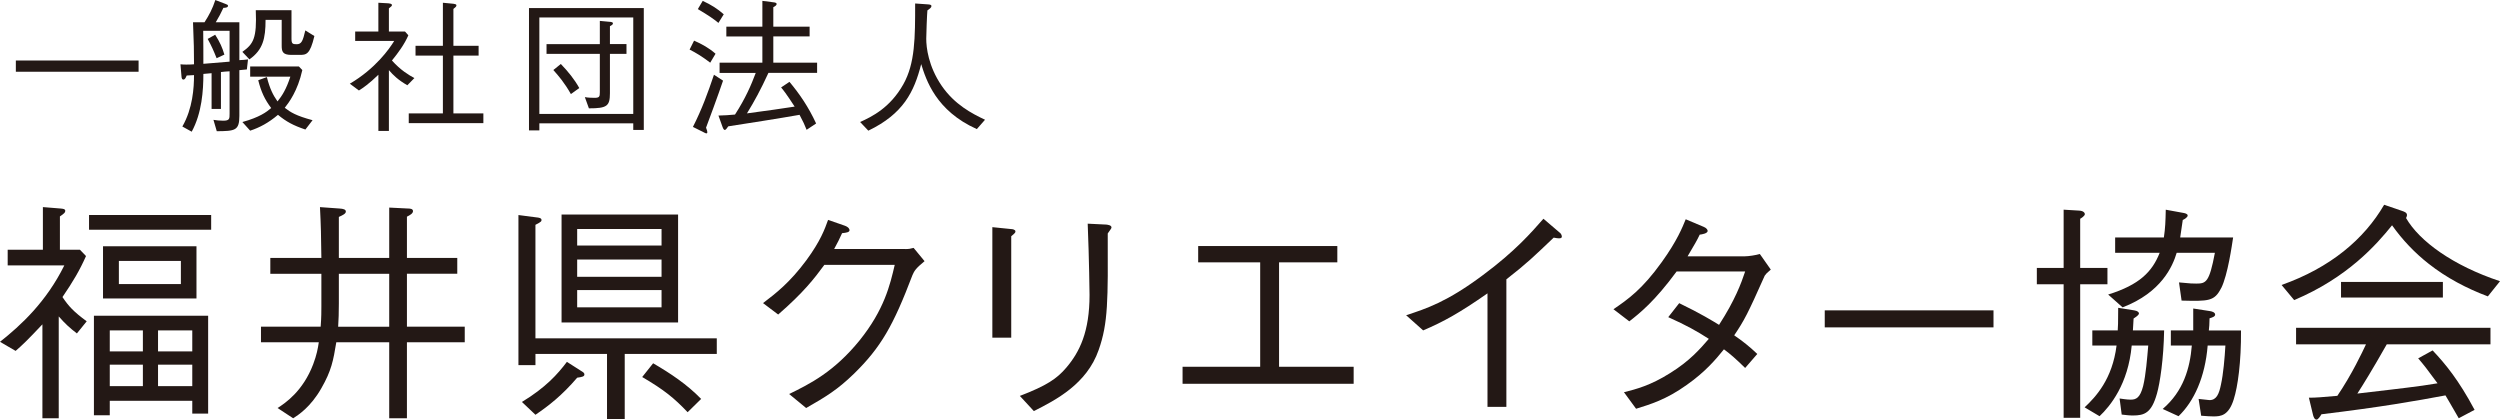 <?xml version="1.0" encoding="UTF-8"?><svg id="_レイヤー_2" xmlns="http://www.w3.org/2000/svg" width="119.137" height="20" viewBox="0 0 119.137 20"><defs><style>.cls-1{fill:#231815;stroke-width:0px;}</style></defs><g id="_レイヤー_1-2"><path class="cls-1" d="M.755,3.419v-.536h5.849v.536H.755Z"/><path class="cls-1" d="M11.764,3.309c-.076.007-.24.02-.357.034v2.176c0,.707-.205.727-1.077.734l-.158-.542c.117.021.302.041.46.041.309,0,.309-.089.309-.336v-2.018c-.151.007-.302.021-.412.035v1.757h-.446v-1.702c-.123.007-.268.027-.391.035,0,.776-.068,1.86-.556,2.753l-.446-.247c.494-.858.556-1.839.556-2.45-.13.007-.275.014-.35.02-.041.096-.076.193-.158.193-.055,0-.083-.048-.09-.158l-.048-.57c.09.007.138.014.275.014.178,0,.281-.007.371-.014,0-.714-.007-.913-.048-2.004h.549c.22-.343.378-.639.515-1.058l.487.186c.076.027.117.048.117.09,0,.089-.151.096-.22.096-.117.254-.213.433-.364.687h1.125v1.805c.186-.008.247-.014.412-.035l-.055.481ZM10.94,1.469h-1.256c.007.508.007,1.229.007,1.572.199-.014,1.071-.09,1.25-.103v-1.469ZM10.323,2.774c-.151-.378-.241-.577-.426-.92l.357-.199c.234.37.336.604.439.947l-.37.172ZM14.262,2.616h-.378c-.425,0-.46-.172-.46-.446V.948h-.769c0,.885-.123,1.428-.769,1.881l-.336-.357c.529-.378.694-.645.639-1.985h1.702v1.353c0,.24.048.268.247.268.233,0,.295-.158.412-.659l.432.268c-.212.899-.391.899-.721.899ZM14.551,6.172c-.577-.193-.913-.378-1.304-.7-.453.384-.872.604-1.325.755l-.371-.412c.817-.226,1.146-.473,1.373-.666-.302-.398-.481-.776-.618-1.325l.411-.151c.144.563.296.858.508,1.16.22-.274.412-.569.612-1.18h-1.915v-.487h2.32l.165.172c-.22,1.003-.652,1.565-.837,1.799.275.213.535.378,1.325.591l-.343.446Z"/><path class="cls-1" d="M18.031,3.563c-.446.433-.727.625-.927.749l-.433-.323c1.215-.714,1.881-1.654,2.115-2.039h-1.86v-.446h1.105V.131l.481.027c.048.008.165.014.165.083,0,.041-.014.055-.144.158v1.105h.769l.158.178c-.192.439-.481.831-.782,1.201.411.46.803.694,1.07.837l-.336.343c-.433-.247-.673-.48-.879-.721v2.897h-.501v-2.677ZM21.106.131l.501.048c.055.007.144.02.144.075,0,.055-.041.09-.144.172v1.757h1.201v.467h-1.201v2.753h1.428v.466h-3.556v-.466h1.627v-2.753h-1.304v-.467h1.304V.131Z"/><path class="cls-1" d="M30.178,6.192v-.315h-4.475v.336h-.494V.385h5.471v5.807h-.501ZM30.178.831h-4.475v4.599h4.475V.831ZM29.066,2.568v1.874c0,.618-.144.721-1.002.721l-.193-.535c.144.027.309.034.46.034.233,0,.254-.055.254-.268v-1.826h-2.54v-.466h2.54V.996l.515.048c.02,0,.11.014.11.068,0,.062-.069.096-.144.137v.852h.789v.466h-.789ZM27.206,4.483c-.302-.536-.591-.872-.837-1.146l.357-.288c.336.35.645.721.879,1.146l-.398.288Z"/><path class="cls-1" d="M33.845,2.987c-.405-.309-.686-.474-.982-.624l.213-.426c.364.158.714.35,1.023.624l-.254.426ZM33.646,6.082c.048.131.062.172.062.22,0,.048-.035.055-.041.055-.041,0-.11-.041-.137-.055l-.509-.254c.433-.852.707-1.614,1.003-2.486l.433.281c-.199.597-.762,2.121-.81,2.238ZM34.237,1.092c-.241-.199-.474-.357-.982-.659l.233-.391c.405.186.707.378,1.002.639l-.254.411ZM36.619,3.474c-.371.809-.673,1.359-1.023,1.929.728-.096,1.902-.261,2.273-.323-.426-.652-.536-.782-.645-.913l.398-.267c.481.576.906,1.194,1.27,1.984l-.453.302c-.083-.213-.172-.411-.336-.714-.885.158-2.725.446-3.398.549-.041.055-.11.172-.165.172-.055,0-.096-.11-.103-.13l-.199-.556c.226,0,.563-.028.789-.048.501-.776.769-1.401.988-1.984h-1.723v-.487h2.039v-1.25h-1.717v-.466h1.717V.041l.521.068c.075.008.158.021.158.083,0,.048-.048.096-.158.151v.927h1.73v.466h-1.73v1.25h2.087v.487h-2.32Z"/><path class="cls-1" d="M46.549,6.151c-1.95-.871-2.416-2.347-2.65-3.096-.336,1.325-.851,2.368-2.519,3.172l-.391-.412c.556-.254,1.428-.673,2.059-1.798.563-1.003.563-2.218.563-3.851l.591.041c.117.007.185.021.185.083,0,.068-.068.117-.192.206-.02.192-.055,1.146-.055,1.352,0,.405.096,1.304.734,2.238.618.899,1.441,1.325,2.067,1.62l-.391.446Z"/><path class="cls-1" d="M3.665,15.89c-.344-.266-.544-.445-.866-.811v4.854h-.778v-4.477c-.711.755-.955.988-1.277,1.266l-.744-.433c1-.788,2.21-1.91,3.066-3.643H.366v-.744h1.678v-2.033l.833.067c.123.011.233.022.233.111,0,.078-.044.123-.255.267v1.588h.955l.289.3c-.299.677-.622,1.222-1.122,1.954.289.433.533.7,1.155,1.155l-.467.578ZM4.243,10.947v-.7h5.82v.7h-5.82ZM9.163,19.711v-.611h-3.932v.689h-.755v-4.743h5.443v4.665h-.755ZM4.909,14.224v-2.488h4.454v2.488h-4.454ZM6.809,15.746h-1.578v1h1.578v-1ZM6.809,17.379h-1.578v1.022h1.578v-1.022ZM8.62,12.436h-2.955v1.1h2.955v-1.1ZM9.163,15.746h-1.632v1h1.632v-1ZM9.163,17.379h-1.632v1.022h1.632v-1.022Z"/><path class="cls-1" d="M19.392,16.312v3.621h-.844v-3.621h-2.522c-.144.877-.233,1.355-.711,2.188-.511.9-1.1,1.277-1.344,1.433l-.744-.489c.366-.233,1.21-.8,1.699-2.088.166-.445.222-.744.266-1.044h-2.755v-.744h2.844c.011-.189.034-.356.034-.955v-1.566h-2.433v-.755h2.433c-.011-1.044-.023-1.555-.067-2.422l.933.067c.178.011.3.044.3.144,0,.1-.133.167-.333.256v1.955h2.4v-2.4l.9.045c.089,0,.233.011.233.122,0,.111-.134.189-.289.266v1.966h2.399v.755h-2.399v2.522h2.755v.744h-2.755ZM18.548,13.047h-2.4v1.422c0,.478-.011.722-.033,1.1h2.433v-2.522Z"/><path class="cls-1" d="M29.771,16.868v3.099h-.844v-3.099h-3.41v.533h-.811v-7.153l.855.111c.122.011.244.033.244.122,0,.056,0,.089-.289.233v5.41h8.642v.744h-4.388ZM27.505,18c-.722.845-1.366,1.344-1.988,1.766l-.645-.611c1.134-.688,1.7-1.322,2.144-1.911l.678.433c.089.056.156.089.156.167,0,.1-.111.122-.345.155ZM26.761,15.368v-5.143h5.553v5.143h-5.553ZM31.526,10.914h-4.021v.788h4.021v-.788ZM31.526,12.369h-4.021v.822h4.021v-.822ZM31.526,13.824h-4.021v.822h4.021v-.822ZM32.77,19.645c-.645-.678-1.122-1.067-2.166-1.678l.521-.655c.822.478,1.622,1.011,2.288,1.699l-.644.633Z"/><path class="cls-1" d="M43.138,11.869c.167,0,.233-.011.4-.056l.522.633c-.433.355-.489.466-.578.667-.911,2.399-1.499,3.443-2.799,4.709-.755.733-1.31,1.077-2.266,1.622l-.811-.667c.978-.478,2.144-1.055,3.366-2.566,1.167-1.455,1.444-2.632,1.666-3.588h-3.354c-.489.667-1,1.322-2.2,2.366l-.722-.545c.612-.466,1.277-.977,2.067-2.044.677-.922.877-1.488,1.033-1.921l.8.278c.211.078.222.189.222.211,0,.1-.144.122-.355.144-.111.244-.222.478-.378.755h3.387Z"/><path class="cls-1" d="M48.168,10.914c.089,0,.222.033.222.111,0,.055-.011.077-.2.233v4.832h-.9v-5.265l.878.089ZM48.601,18.867c1.277-.489,1.766-.822,2.211-1.344.644-.755,1.11-1.721,1.11-3.465,0-.333-.033-1.822-.044-2.122-.011-.344-.011-.399-.044-1.277l.9.044c.044.011.233.023.233.134,0,.044-.022.066-.178.288.011,3.177.023,4.265-.433,5.554-.566,1.622-2.033,2.377-3.088,2.911l-.667-.722Z"/><path class="cls-1" d="M64.508,18.289h-8.153v-.811h3.699v-4.976h-2.955v-.777h6.631v.777h-2.777v4.976h3.555v.811Z"/><path class="cls-1" d="M70.886,19.389v-5.41c-1.299.911-2.099,1.356-3.066,1.766l-.811-.722c.977-.322,1.944-.633,3.655-1.91,1.544-1.144,2.31-2.033,2.888-2.689l.755.645c.044.022.122.111.122.199,0,.044-.011.09-.133.09-.077,0-.122-.011-.255-.034-.934.888-1.244,1.2-2.255,1.988v6.076h-.9Z"/><path class="cls-1" d="M84.387,12.847c-.2.167-.222.2-.289.289-.821,1.844-.977,2.133-1.455,2.844.389.266.744.545,1.1.888l-.578.667c-.478-.466-.711-.667-1.011-.888-.388.478-.877,1.066-1.777,1.699-.978.7-1.733.922-2.41,1.133l-.578-.788c.578-.144,1.266-.322,2.199-.911.934-.578,1.422-1.144,1.845-1.632-.589-.378-1.044-.633-1.933-1.034l.522-.667c1.034.5,1.589.845,1.899,1.034.767-1.189,1.055-1.978,1.244-2.544h-3.266c-1.044,1.422-1.755,1.988-2.255,2.377l-.755-.578c.7-.478,1.367-.944,2.3-2.243.744-1.034.988-1.666,1.144-2.044l.867.366c.133.056.178.144.178.189,0,.122-.278.167-.378.178-.156.322-.2.389-.578,1.033h2.721c.189,0,.533-.055.722-.111l.522.744Z"/><path class="cls-1" d="M86.958,15.601v-.811h8.042v.811h-8.042Z"/><path class="cls-1" d="M99.131,13.546v6.365h-.789v-6.365h-1.277v-.777h1.277v-2.777l.733.044c.244.011.278.134.278.167,0,.089-.178.2-.222.222v2.344h1.299v.777h-1.299ZM102.786,18.767c-.256.911-.589,1.033-1.144,1.033-.189,0-.323-.022-.533-.044l-.1-.766c.1.011.322.055.533.055.255,0,.444-.089.588-.644.134-.555.189-1.31.244-1.933h-.788c-.167,1.833-1.022,2.888-1.533,3.366l-.711-.422c.533-.5,1.322-1.344,1.522-2.944h-1.155v-.722h1.211c.011-.167.022-.322.022-1.077l.767.122c.167.023.223.1.223.144,0,.044-.044.111-.256.244-.023.355-.023.399-.033.566h1.488c-.022,1.355-.2,2.522-.344,3.021ZM105.851,13.725c-.322.633-.589.633-1.888.6l-.123-.867c.6.056.622.056.822.056.466,0,.622-.056.888-1.466h-1.821c-.189.633-.722,1.888-2.577,2.599l-.688-.611c1.499-.466,2.099-1.089,2.455-1.988h-2.122v-.733h2.322c.067-.455.078-.755.09-1.322l.855.156c.044.011.189.033.189.123,0,.089-.178.189-.234.211l-.122.833h2.522c-.056.367-.256,1.789-.566,2.411ZM106.451,19.023c-.244.788-.622.821-.966.821-.167,0-.3-.011-.589-.033l-.122-.8c.044,0,.477.056.522.056.333,0,.455-.3.544-.744.111-.5.178-1.267.211-1.855h-.845c-.122,1.511-.655,2.665-1.388,3.366l-.755-.345c.988-.844,1.299-1.944,1.388-3.021h-1v-.722h1.067v-1.044l.788.122c.089.011.256.056.256.167,0,.089-.111.133-.266.178-.011.356-.011.366-.034.578h1.533c.011,1.522-.156,2.688-.345,3.277Z"/><path class="cls-1" d="M118.559,14.124c-1.011-.378-1.977-.888-2.822-1.555-.667-.522-1.255-1.144-1.744-1.833-.733.91-2.11,2.488-4.665,3.565l-.6-.721c2.322-.822,3.932-2.177,4.888-3.822l.844.289c.133.044.244.089.244.2,0,.056-.022.089-.044.144.633,1.1,2.233,2.266,4.477,3.01l-.578.722ZM113.739,16.412c-.7,1.233-1.134,1.933-1.4,2.343,1.011-.122,2.144-.244,3.11-.378.3-.044.512-.077.711-.111-.522-.711-.655-.878-.922-1.189l.688-.378c.6.633,1.244,1.411,2,2.832l-.755.4c-.478-.834-.511-.878-.633-1.089-1.422.266-3.054.555-5.909.9-.066.111-.166.255-.233.255-.1,0-.144-.133-.166-.211l-.2-.834c.355,0,.578-.022,1.355-.089.689-1.011,1.2-2.1,1.366-2.455h-3.332v-.788h9.264v.788h-4.942ZM111.561,14.18v-.744h4.854v.744h-4.854Z"/></g></svg>